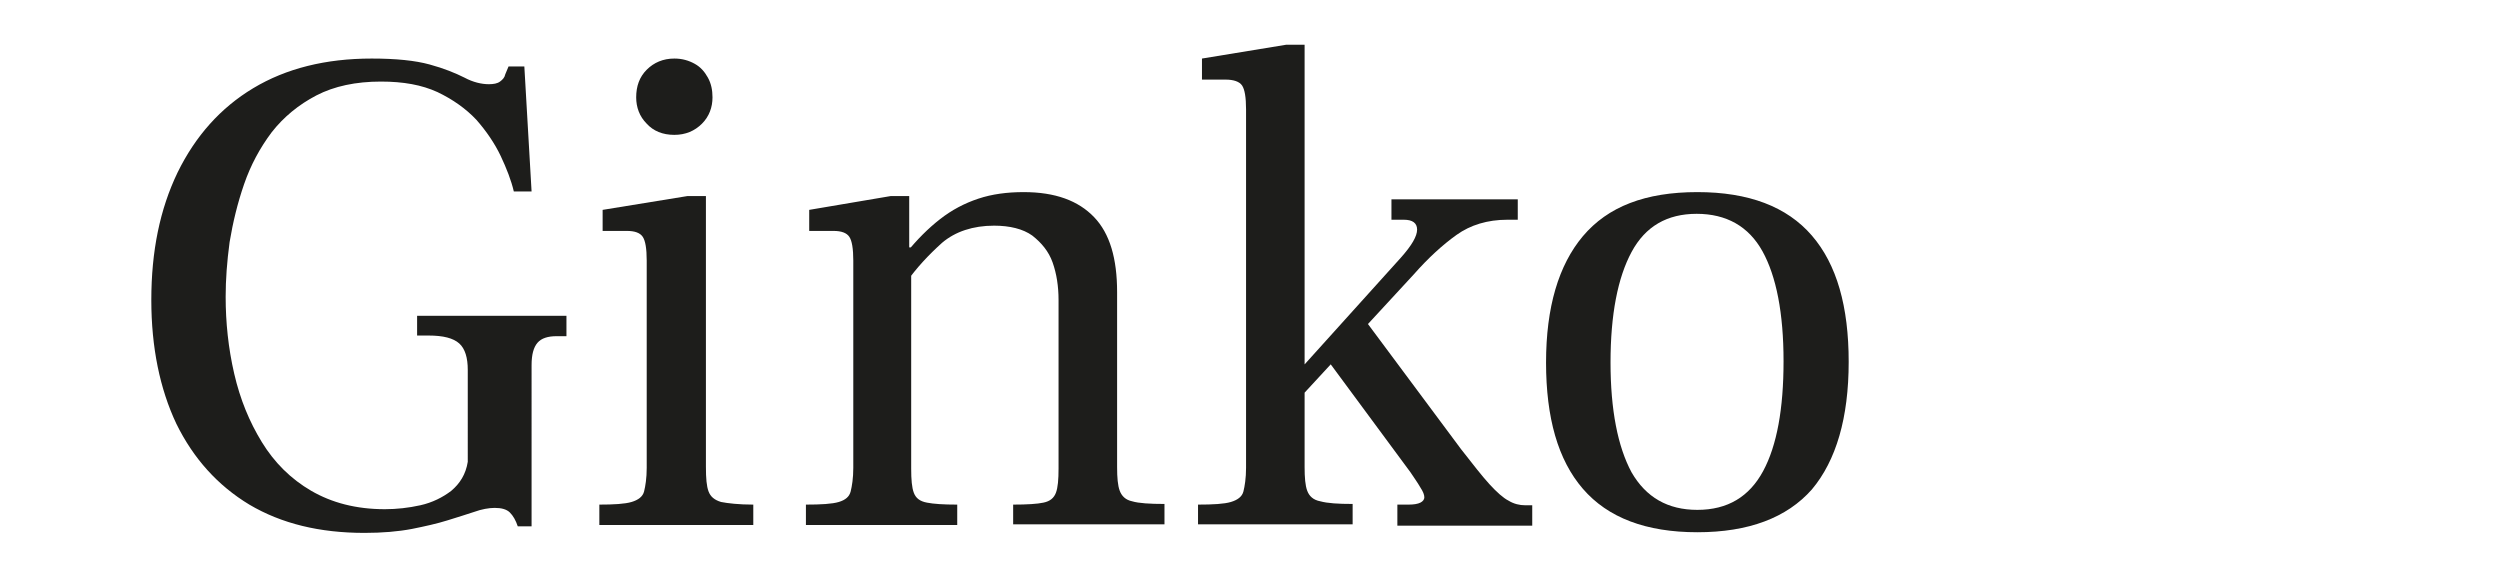 <?xml version="1.0" encoding="utf-8"?>
<!-- Generator: Adobe Illustrator 24.1.3, SVG Export Plug-In . SVG Version: 6.00 Build 0)  -->
<svg version="1.1" id="Layer_1" xmlns="http://www.w3.org/2000/svg" xmlns:xlink="http://www.w3.org/1999/xlink" x="0px" y="0px"
	 viewBox="0 0 380 87" style="enable-background:new 0 0 380 87;" xml:space="preserve">
<style type="text/css">
	.st0{fill:#1D1D1B;}
</style>
<g>
	<path class="st0" d="M55.4,81c-6.8,0-12.6-1.4-17.5-4.3c-4.8-2.9-8.5-7-11.1-12.3C24.3,59.1,23,52.8,23,45.6c0-7.4,1.3-13.8,4-19.4
		c2.7-5.5,6.5-9.8,11.5-12.8c5-3,11-4.5,18-4.5c3.7,0,6.6,0.3,8.8,0.9c2.2,0.6,3.9,1.3,5.3,2c1.3,0.7,2.6,1,3.7,1
		c0.7,0,1.3-0.1,1.7-0.4c0.4-0.3,0.7-0.6,0.8-1.1l0.5-1.2h2.4l1.1,19h-2.7c-0.4-1.7-1.1-3.5-2-5.4s-2.2-3.8-3.7-5.5
		c-1.6-1.7-3.6-3.1-5.9-4.2c-2.4-1.1-5.2-1.6-8.6-1.6c-3.8,0-7.1,0.7-9.8,2.1s-5,3.3-6.8,5.6c-1.8,2.4-3.2,5-4.2,7.9
		c-1,2.9-1.7,5.8-2.2,8.8c-0.4,3-0.6,5.7-0.6,8.3c0,3.9,0.4,7.8,1.3,11.7s2.3,7.3,4.2,10.4c1.9,3.1,4.4,5.6,7.5,7.4
		s6.8,2.8,11.2,2.8c1.8,0,3.6-0.2,5.4-0.6c1.8-0.4,3.4-1.2,4.7-2.2c1.3-1.1,2.2-2.5,2.5-4.4V56.2c0-1.8-0.4-3.2-1.3-4
		c-0.9-0.8-2.4-1.2-4.7-1.2h-1.7V48h22.7v3.1h-1.5c-1.3,0-2.3,0.3-2.9,1c-0.6,0.7-0.9,1.8-0.9,3.4V80h-2.1c-0.3-0.9-0.7-1.6-1.2-2.1
		c-0.5-0.5-1.3-0.7-2.3-0.7c-0.9,0-2,0.2-3.1,0.6c-1.2,0.4-2.5,0.8-4.1,1.3c-1.6,0.5-3.4,0.9-5.4,1.3C60.5,80.8,58.1,81,55.4,81z"/>
	<path class="st0" d="M91.1,79.8v-3.1c2.2,0,3.9-0.1,4.9-0.4c1-0.3,1.7-0.8,1.9-1.6c0.2-0.8,0.4-2,0.4-3.6V39.6c0-1.8-0.2-3-0.6-3.6
		c-0.4-0.6-1.2-0.9-2.4-0.9h-3.7v-3.2l12.9-2.1h2.8V71c0,1.7,0.1,2.9,0.4,3.7c0.3,0.8,0.9,1.3,1.9,1.6c1,0.2,2.7,0.4,4.9,0.4v3.1
		H91.1z M102.5,20.5c-1.8,0-3.2-0.6-4.2-1.7c-1.1-1.1-1.6-2.5-1.6-4c0-1.7,0.5-3.1,1.6-4.2c1.1-1.1,2.5-1.7,4.2-1.7
		c1.2,0,2.2,0.3,3.1,0.8c0.9,0.5,1.5,1.2,2,2.1c0.5,0.9,0.7,1.9,0.7,3c0,1.5-0.5,2.9-1.6,4C105.6,19.9,104.2,20.5,102.5,20.5z"/>
	<path class="st0" d="M122.5,79.8v-3.1c2.3,0,4-0.1,5-0.4c1-0.3,1.6-0.8,1.8-1.6c0.2-0.8,0.4-2,0.4-3.6V39.6c0-1.8-0.2-3-0.6-3.6
		c-0.4-0.6-1.2-0.9-2.4-0.9H123v-3.2l12.4-2.1h2.8v7.8h0.3v33.6c0,1.7,0.1,2.9,0.4,3.7c0.3,0.8,0.9,1.3,2,1.5c1,0.2,2.5,0.3,4.6,0.3
		v3.1H122.5z M154,79.8v-3.1c2.1,0,3.7-0.1,4.6-0.3c1-0.2,1.6-0.7,1.9-1.5c0.3-0.8,0.4-2,0.4-3.7V45.6c0-2.1-0.3-4-0.9-5.7
		c-0.6-1.7-1.7-3-3.1-4.1c-1.4-1-3.4-1.5-5.8-1.5c-3.2,0-5.9,0.9-7.9,2.6c-2,1.8-3.9,3.8-5.5,6.1v-4.5c1.7-2.1,3.4-3.8,5.2-5.2
		c1.8-1.4,3.7-2.4,5.8-3.1c2.1-0.7,4.4-1,6.9-1c4.8,0,8.3,1.3,10.7,3.8s3.5,6.3,3.5,11.4V71c0,1.6,0.1,2.8,0.4,3.6
		c0.3,0.8,0.9,1.4,1.9,1.6c1,0.3,2.7,0.4,4.9,0.4v3.1H154z"/>
	<path class="st0" d="M182.1,79.8v-3.1c2.3,0,4-0.1,5-0.4c1-0.3,1.7-0.8,1.9-1.6c0.2-0.8,0.4-2,0.4-3.6V16.6c0-1.8-0.2-3-0.6-3.6
		c-0.4-0.6-1.3-0.9-2.5-0.9h-3.6V8.9l12.8-2.1h2.8V71c0,1.6,0.1,2.8,0.4,3.6c0.3,0.8,0.9,1.4,2,1.6c1.1,0.3,2.7,0.4,4.9,0.4v3.1
		H182.1z M194.5,63.8v-4.2l18.4-20.4c1.7-1.9,2.5-3.3,2.5-4.3c0-1-0.7-1.5-2-1.5h-1.9v-3.1h19.2v3.1h-1.6c-3,0-5.6,0.8-7.7,2.3
		c-2.1,1.5-4.3,3.5-6.5,6L194.5,63.8z M212.4,79.8v-3.1h1.7c0.8,0,1.4-0.1,1.8-0.3c0.4-0.2,0.6-0.5,0.6-0.8c0-0.4-0.2-0.9-0.6-1.5
		c-0.4-0.7-0.9-1.4-1.5-2.3l-13-17.6l5.3-6.6l15.4,20.7c1.8,2.3,3.2,4.1,4.3,5.3c1.1,1.2,2.1,2.1,2.9,2.5c0.8,0.5,1.7,0.7,2.5,0.7
		h1.1v3.1H212.4z"/>
	<path class="st0" d="M258,80.9c-7.8,0-13.6-2.2-17.4-6.6c-3.8-4.4-5.6-10.8-5.6-19.2c0-8.4,1.9-14.8,5.6-19.2
		c3.8-4.5,9.5-6.7,17.4-6.7c7.8,0,13.6,2.2,17.4,6.6c3.8,4.4,5.6,10.8,5.6,19.2c0,8.5-1.9,15-5.6,19.4
		C271.6,78.7,265.8,80.9,258,80.9z M258,77.5c4.6,0,7.9-2,10-5.9c2.1-3.9,3.1-9.5,3.1-16.7c0-7.3-1.1-12.9-3.2-16.7
		c-2.1-3.8-5.5-5.7-10-5.7c-4.5,0-7.8,1.9-9.9,5.8c-2.1,3.9-3.2,9.5-3.2,16.8c0,7.2,1.1,12.8,3.2,16.7
		C250.2,75.6,253.5,77.5,258,77.5z"/>
</g>
</svg>
